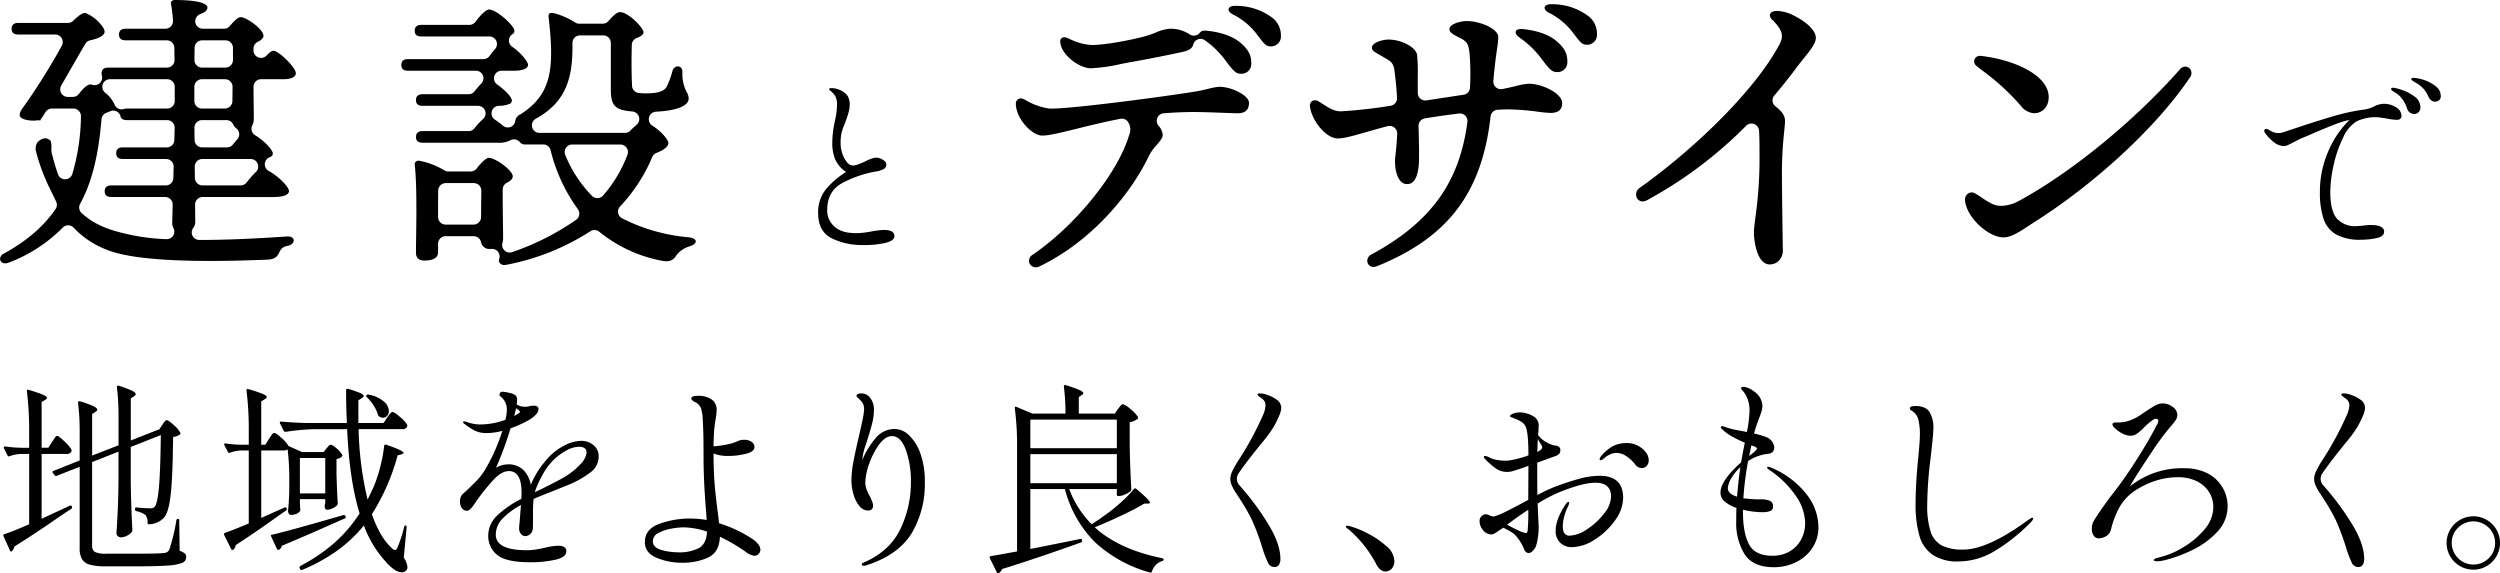 <svg xmlns="http://www.w3.org/2000/svg" width="661.913" height="151.746" viewBox="0 0 661.913 151.746">
  <g id="アートワーク_18" data-name="アートワーク 18" transform="translate(330.956 75.873)">
    <g id="グループ_2537" data-name="グループ 2537" transform="translate(-330.956 -75.873)">
      <g id="グループ_2532" data-name="グループ 2532" transform="translate(0 0)">
        <path id="パス_5817" data-name="パス 5817" d="M13.4,37.274a6.385,6.385,0,0,1,.227,1.542,6.325,6.325,0,0,0,.068,1.69c.517,2.079,1.078,3.982,1.669,5.655a1.948,1.948,0,0,0,1.866,1.3h.035A1.973,1.973,0,0,0,19.131,46.1a55.544,55.544,0,0,0,2.3-15.314,2,2,0,0,0-2-2.05H13.748a2,2,0,0,0-1.695.939l-.523.836c-.026.041-.05.083-.073.126a2.63,2.63,0,0,1-.362.527,1.989,1.989,0,0,0-.43.765,1.967,1.967,0,0,0-.932-.055,4.871,4.871,0,0,1-.877.061c-.307,0-.637-.018-.994-.049-1.439-.181-2.3-.541-2.559-1.092-.274-.588.152-1.368.5-1.9A171.14,171.14,0,0,0,16.363,12.12a2,2,0,0,0-1.745-2.978H4.894c-1.254,0-1.814-.474-1.814-1.536,0-1.537,1.365-1.537,1.814-1.537H17.982a1.964,1.964,0,0,0,1.386-.558c1.391-1.379,2.442-2.078,3.124-2.078a.808.808,0,0,1,.206.025,10.459,10.459,0,0,1,4.694,3.974,2.3,2.3,0,0,1,.287.825,1.761,1.761,0,0,0,.041.243,2.061,2.061,0,0,0-.1.257c-.091.285-.634,1.263-3.75,1.919a2,2,0,0,0-1.3.943c-1.064,1.817-2.34,4.04-3.686,6.385-.876,1.527-1.781,3.1-2.678,4.655a2,2,0,0,0,1.732,3h1.357a2,2,0,0,0,1.593-.79c1.246-1.644,2.3-2.513,3.052-2.513a1.922,1.922,0,0,1,.526.1A2,2,0,0,0,26.972,20a2.076,2.076,0,0,1-.074-.565c0-1.537,1.365-1.537,1.813-1.537h15.5a2,2,0,0,0,2-2.041l-.059-3.222a2,2,0,0,0-1.995-1.959H33.326c-1.2,0-1.758-.436-1.809-1.412a2,2,0,0,0-.05-.349,1.853,1.853,0,0,0,.12-.311c.126-.43.442-1,1.739-1H43.8a2,2,0,0,0,1.995-2.148,35.515,35.515,0,0,0-.515-4.383A.794.794,0,0,1,45.4.359,1.2,1.2,0,0,1,46.348,0c5.366,0,8.57.747,8.57,2,0,.694-.6,1.261-1.792,1.686A2.1,2.1,0,0,0,51.69,5.54a2,2,0,0,0,2,2.066h5.631a2,2,0,0,0,1.538-.722c.483-.582,1.953-2.351,2.877-2.351,1.461,0,6.016,3.193,6.016,4.917,0,.22,0,.888-1.478,1.609a2.03,2.03,0,0,0-1.159,1.815v.459a2,2,0,0,0,3.458,1.37c1.182-1.258,1.643-1.258,1.817-1.258,1.5.04,5.888,4.409,5.934,5.917,0,1.454-2.306,1.612-3.3,1.612H69.12a2,2,0,0,0-2,2.009c.01,2.2.035,4.274.054,5.855.013,1.135.024,2.016.024,2.508a3.68,3.68,0,0,1-.361,1.775,2,2,0,0,0,.707,2.686c2.9,1.763,4.681,4.083,4.681,4.758,0,.416-.064.761-.87,1.089a2,2,0,0,0-.217,3.6c2.965,1.644,5.373,4.381,5.373,5.3,0,1.333-2.286,1.613-4.2,1.613H53.647a2,2,0,0,0-2,2.025l.057,4.5a2.606,2.606,0,0,1-.493,1.585,2,2,0,0,0,1.557,3.256c6.56,0,14.137-.3,23.166-.922.081-.005.161-.008.238-.008,1.1,0,1.54.5,1.593.972.07.645-.575,1.287-1.5,1.494a3.636,3.636,0,0,0-1.4.519,2.006,2.006,0,0,0-.29.246,3.8,3.8,0,0,0-.7,1.156c-.615,1.075-1.076,1.687-3.379,1.767-3.983.155-9.261.331-14.842.331-13.486,0-22.744-1.016-27.518-3.02a23.53,23.53,0,0,1-8.63-5.778,2,2,0,0,0-1.449-.633h-.011a2,2,0,0,0-1.445.618,40.063,40.063,0,0,1-14.26,9.25,2.54,2.54,0,0,1-.933.192h0a1.317,1.317,0,0,1-1.369-.914,1.574,1.574,0,0,1,.984-1.659C7.09,63.8,11.432,60.061,14.7,55.381a2,2,0,0,0,.171-1.991c-.366-.783-1.028-2.138-1.708-3.52a51.206,51.206,0,0,1-3.622-9.734h0A3.04,3.04,0,0,1,10,37.577C11.489,36.237,12.543,36.478,13.4,37.274Zm16.57-7.989a2,2,0,0,0-.886.207,6.865,6.865,0,0,1-.856.347,2,2,0,0,0-1.352,1.728c-.813,9.743-2.612,16.859-5.663,22.4a2,2,0,0,0,.39,2.43c2.7,2.511,6.164,4.195,10.9,5.3A54.27,54.27,0,0,0,44.04,63.317c.038,0,.075,0,.113,0a2,2,0,0,0,1.74-2.984,2.537,2.537,0,0,1-.287-1.255c0-.556.035-1.905.083-3.725l.029-1.139a2,2,0,0,0-2-2.051H29.535c-1.254,0-1.813-.474-1.813-1.537,0-1.536,1.365-1.536,1.813-1.536H43.9a2,2,0,0,0,2-1.953l.07-2.992a2,2,0,0,0-2-2.046H32.584c-1.254,0-1.813-.475-1.813-1.537,0-1.537,1.365-1.537,1.813-1.537H44.157a2,2,0,0,0,2-1.943c.034-1.18.064-2.271.084-3.238a2,2,0,0,0-2-2.04H33.656c-1.492,0-1.673-.712-1.751-1.016a2,2,0,0,0-1.938-1.506ZM53.563,42.1a2,2,0,0,0-2,2.023l.036,2.991a2,2,0,0,0,2,1.977H63.722a2,2,0,0,0,1.589-.785,21.512,21.512,0,0,1,2.409-2.733A2,2,0,0,0,66.367,42.1Zm-.083-10.3a2,2,0,0,0-2,2.023l.037,3.221a2,2,0,0,0,2,1.977h6.591a2,2,0,0,0,1.576-.769c.413-.529.793-.987,1.147-1.383a2,2,0,0,0-.353-2.977,2.018,2.018,0,0,1-.694-.885,2,2,0,0,0-1.836-1.207ZM29.1,20.974A2,2,0,0,0,27.8,24.5a8.563,8.563,0,0,1,2.493,3.092,2,2,0,0,0,2.5,1.261,2.882,2.882,0,0,1,.866-.116H44.265a2,2,0,0,0,2-2V22.974a2,2,0,0,0-2-2Zm24.359,0a2,2,0,0,0-2,2v3.759a2,2,0,0,0,2,2h6.075a2,2,0,0,0,2-1.978l.04-3.76a2,2,0,0,0-2-2.021Zm.06-10.3a2,2,0,0,0-2,1.977l-.037,3.222a2,2,0,0,0,2,2.023h6.2a2,2,0,0,0,2-2V12.679a2,2,0,0,0-2-2Z"/>
        <path id="パス_5818" data-name="パス 5818" d="M133.586,70.149a1.369,1.369,0,0,1-1.487-.956,1.114,1.114,0,0,1,.06-.59,2,2,0,0,0-1.875-2.7l-.1,0c-.142.007-.288.01-.437.01a2.226,2.226,0,0,1-2.39-1.813,2,2,0,0,0-1.952-1.567h-7.421a2,2,0,0,0-2,2v2.149c0,.569,0,2.3-3.626,2.3-1.015,0-2.225-.36-2.225-2.074,0-1.083.02-2.52.044-4.172.08-5.6.2-14.057-.374-19.184a.842.842,0,0,1,.2-.66,1.073,1.073,0,0,1,.812-.347,1.156,1.156,0,0,1,.143.009,19.575,19.575,0,0,1,6.625,2.518,2.005,2.005,0,0,0,1.092.324h5.945a2,2,0,0,0,1.585-.78c2.075-2.694,3.069-2.823,3.175-2.829l.078-.005.059,0c1.815.118,6.247,3.365,6.247,4.916,0,.6-.524,1.164-1.559,1.688a2,2,0,0,0-1.1,1.768c-.022,2.757.028,6.568.064,9.351.02,1.572.036,2.808.036,3.481a4.468,4.468,0,0,1-.165,1.292,2,2,0,0,0,2.585,2.468,67.994,67.994,0,0,0,16.932-8.569,2,2,0,0,0,.431-2.818,44.685,44.685,0,0,1-7.217-15.615,2,2,0,0,0-1.936-1.5h-4.614a1.82,1.82,0,0,1-1.533-.537,2,2,0,0,0-2.644-.516,6.591,6.591,0,0,1-3.322.592h-2.08c-.063,0-.126,0-.188.009s-.124-.009-.188-.009H111.95c-1.254,0-1.813-.474-1.813-1.536,0-1.537,1.364-1.537,1.813-1.537h12.125a2,2,0,0,0,1.566-.756,16.912,16.912,0,0,1,2.208-2.4,2,2,0,0,0-1.285-3.533H111.95c-1.254,0-1.813-.474-1.813-1.537,0-1.536,1.364-1.536,1.813-1.536h12.121a2,2,0,0,0,1.572-.765,21.682,21.682,0,0,1,1.762-2.032,2,2,0,0,0-1.4-3.426H108.077c-1.254,0-1.813-.474-1.813-1.537,0-1.536,1.364-1.536,1.813-1.536h19.914a2,2,0,0,0,1.607-.809c.556-.751,1.042-1.36,1.484-1.864a2,2,0,0,0-1.5-3.32H111.62c-1.254,0-1.813-.474-1.813-1.536,0-1.537,1.365-1.537,1.813-1.537h12.659a2,2,0,0,0,1.6-.8c1.531-2.048,2.886-3.27,3.623-3.27,1.978.026,6.675,4.259,6.675,5.609a.9.9,0,0,1-.486.909,2,2,0,0,0-.082,3.346c2.586,1.786,4.185,4.08,4.2,4.734,0,1.455-2.594,1.613-3.709,1.613h-3.313a2,2,0,0,0-1.156,3.632c.417.3.814.6,1.172.9,1.962,1.617,2.691,2.767,2.72,3.3a.838.838,0,0,1-.185.627,2.217,2.217,0,0,0-.164.215,2.069,2.069,0,0,0-.32.12,7.032,7.032,0,0,1-2.77.492,2,2,0,0,0-1.021,3.686,18.522,18.522,0,0,1,1.781,1.314l.31.259a2,2,0,0,0,3.288-1.353,1.8,1.8,0,0,1,.63-1.126,1.906,1.906,0,0,0,.309-.365,1.979,1.979,0,0,0,.545-.244c8.194-5.266,8.881-12.152,7.322-25.6-.065-.663.121-.867.182-.935a.79.79,0,0,1,.65-.228,2.9,2.9,0,0,1,.651.088,19.5,19.5,0,0,1,5.543,2.439,2.006,2.006,0,0,0,1.1.327h6.2a2,2,0,0,0,1.508-.687c1.079-1.239,2.194-2.386,3.038-2.386,2.226,0,6.082,4.009,6.266,5.27,0,.192,0,.92-1.8,1.584a2,2,0,0,0-1.306,1.815c-.108,3.535-.084,8.13.055,10.461v.311a2,2,0,0,0,1.725,1.962,16.547,16.547,0,0,0,2.147.108c1.9,0,4.526-.191,5.356-1.84a24.353,24.353,0,0,0,1.485-4.075,1.581,1.581,0,0,1,1.424-1.235c.42,0,1.213.322,1.213,1.542a10.24,10.24,0,0,0,1.135,5.287,3.268,3.268,0,0,1,.513,1.7c0,1.944-3.154,3.213-8.653,3.481a2,2,0,0,0-.975,3.686c2.764,1.756,4.272,3.952,4.272,4.588,0,1.294-2.212,2.278-3.163,2.641a2,2,0,0,0-1.128,1.088,43.21,43.21,0,0,1-8.509,13.074,2,2,0,0,0,.508,3.136,47.644,47.644,0,0,0,17.566,5.03c1.177.134,1.917.52,1.965,1.033.037.388-.348.975-1.553,1.349a6.859,6.859,0,0,0-3.626,2.458,2.806,2.806,0,0,1-2.456,1.513A7.545,7.545,0,0,1,175,68.991a37.274,37.274,0,0,1-16.333-7.624,2,2,0,0,0-2.384-.119,62.609,62.609,0,0,1-22,8.819A3.178,3.178,0,0,1,133.586,70.149ZM118.021,48.478a2,2,0,0,0-2,1.97c-.022,1.474-.033,3.564-.033,6.251v.766a2,2,0,0,0,2,2h7.381a2,2,0,0,0,2-1.987c.007-1.217.021-2.512.034-3.78l.031-3.205a2,2,0,0,0-2-2.015ZM151.506,38.26a2,2,0,0,0-1.846,2.768,33.509,33.509,0,0,0,7.078,10.83,2,2,0,0,0,1.428.6h.064a2,2,0,0,0,1.451-.693,35.325,35.325,0,0,0,6.453-10.809,2,2,0,0,0-1.876-2.694Zm2.059-28.887a2,2,0,0,0-2,2.028c.129,8.981-1.45,15.465-9.705,20.037a2,2,0,0,0,.969,3.749H165.47a2,2,0,0,0,1.445-.618,17.64,17.64,0,0,1,1.6-1.5,2,2,0,0,0-1.084-3.548c-4.64-.4-5.706-1.512-5.706-5.933V11.373a2,2,0,0,0-2-2Z"/>
      </g>
      <g id="グループ_2533" data-name="グループ 2533" transform="translate(0 0)">
        <path id="パス_5819" data-name="パス 5819" d="M274.194,70.768a1.734,1.734,0,0,1-1.674-1.221,1.794,1.794,0,0,1,.8-2.037c11.4-7.718,22.661-21.67,25.639-31.76a3.594,3.594,0,0,0-.461-3.685,2,2,0,0,0-1.837-.607c-4.037.758-7.926,1.723-11.358,2.573-4.048,1-7.532,1.868-9.34,1.868-2.765,0-7-4.53-7-8.446a1.427,1.427,0,0,1,.393-1.028,1.264,1.264,0,0,1,.917-.367,1.8,1.8,0,0,1,.83.216l.422.217a17.034,17.034,0,0,0,6.133,2.232c.215.018.481.027.8.027,5.907,0,30.043-3.208,38.06-4.519,1.114-.182,2.285-.457,3.318-.7a17.127,17.127,0,0,1,2.945-.552c3.475,0,7.911,2.372,7.911,4.229s-1,2.779-2.966,2.779c-.65,0-2.286-.06-4.18-.13l-.127,0c-2.587-.1-5.521-.2-7.066-.2-2.556,0-5.4.114-8.239.331a2,2,0,0,0-1.384,3.275,4.049,4.049,0,0,1,1.114,2.5c0,.757-.732,1.609-1.581,2.6a13.482,13.482,0,0,0-2.081,2.918c-4.285,9.118-14.431,22.244-28.926,29.234A2.467,2.467,0,0,1,274.194,70.768ZM328.37,19.519c-1.218-.044-2.023-.982-4.006-3.651l-.126-.171a24.333,24.333,0,0,0-5.174-5,2,2,0,0,0-1.2-.4,1.972,1.972,0,0,0-.655.111,2,2,0,0,0-1.279,1.382c-.309,1.177-1.392,1.64-3.04,2-3.547.785-9.209,1.9-12.891,2.544-1.091.191-2.2.41-3.294.627a44.172,44.172,0,0,1-7.892,1.118c-3.2,0-8.1-3.824-8.1-7.13A1.019,1.019,0,0,1,281.8,9.868a2.122,2.122,0,0,1,.841.2l.462.2A15.189,15.189,0,0,0,289,11.919c3.948,0,11.181-1.5,14-2.27A30.137,30.137,0,0,0,306.063,8.6a10.738,10.738,0,0,1,3.7-.985A9.048,9.048,0,0,1,314.9,9.045a2,2,0,0,0,2.842-.469,1.611,1.611,0,0,1,1.32-.467c.135,0,.279.008.432.023,4.03.421,7.106,1.552,9.142,3.36,1.986,1.765,2.732,3.286,2.659,5.427a2.567,2.567,0,0,1-2.738,2.6Zm8.053-7.237c-1.107,0-1.617-.516-3.155-2.551-.221-.291-.461-.609-.728-.955A18.149,18.149,0,0,0,326.382,3.8c-.946-.51-1.182-1.089-1.088-1.461s.578-.781,1.647-.781h.1a15.934,15.934,0,0,1,9.418,2.853A5.866,5.866,0,0,1,339.143,9.5,2.607,2.607,0,0,1,336.423,12.282Z"/>
        <path id="パス_5820" data-name="パス 5820" d="M363.662,70.674a1.6,1.6,0,0,1-1.606-1.213,1.839,1.839,0,0,1,1.028-2.068C378.8,58.869,386.4,48.375,388.52,32.3a2,2,0,0,0-1.982-2.262,1.848,1.848,0,0,0-.246.016c-3.089.382-6.3.841-9.039,1.292a2,2,0,0,0-1.675,2.03c.128,4.548.227,8.783.031,10.628-.5,4.728-2.412,4.729-3.131,4.729h-.089c-1.789-.043-3.043-2.536-3.043-6.062,0-.462.066-1.077.158-1.929.134-1.235.316-2.921.426-5.313a2,2,0,0,0-2.5-2.028c-2.077.535-3.968,1.077-5.638,1.556-3.442.987-5.928,1.7-7.613,1.7-3.186,0-6.953-4.913-7.334-8.445a1.59,1.59,0,0,1,.328-1.252,1.266,1.266,0,0,1,.967-.407,1.932,1.932,0,0,1,1.012.309c.32.2.636.4.945.6,1.671,1.081,3.113,2.014,4.895,2.014A129.018,129.018,0,0,0,368.169,28a2,2,0,0,0,1.716-2.087c-.171-3.174-.477-5.691-.724-7.53-.236-1.767-1.217-2.322-2.352-2.964-.181-.1-.347-.2-.514-.3-.383-.23-.736-.428-1.053-.607-1.558-.877-1.995-1.228-1.995-1.926,0-1.31,2.828-2.112,4.368-2.112,3.44,0,7.194,1.986,7.579,4.009a49.907,49.907,0,0,1,.173,6.18c0,1.214,0,2.546.011,3.958a2,2,0,0,0,2,1.985,1.95,1.95,0,0,0,.3-.023l1.443-.22c2.785-.428,5.739-.882,8.382-1.273a2,2,0,0,0,1.7-1.9,66.485,66.485,0,0,0-.094-8.741c-.224-2.368-.459-3.282-2.219-4.231-.281-.151-.565-.293-.839-.429-1.594-.8-2.292-1.28-2.292-2.1,0-1.269,2.779-2.112,4.616-2.112,3.557,0,8.323,2.088,8.323,4.223a25.167,25.167,0,0,1-.34,3.195c-.252,1.78-.628,4.438-.97,8.446a2,2,0,0,0,1.994,2.17,2.049,2.049,0,0,0,.381-.037c1.422-.276,2.577-.552,3.6-.794a16.559,16.559,0,0,1,3.462-.618c3.3,0,8.774,2.478,8.774,5.117,0,.647,0,2.617-3.049,2.617a32.252,32.252,0,0,1-3.374-.318,63.274,63.274,0,0,0-7.834-.611c-.791,0-1.739.031-2.817.093a2,2,0,0,0-1.873,1.773c-2.273,20.2-11.26,32.052-30.048,39.633A2.534,2.534,0,0,1,363.662,70.674ZM412.046,19.08c-1.217-.044-2.021-.98-4-3.643l-.134-.181a25.226,25.226,0,0,0-5.68-5.372c-1.059-.78-.961-1.392-.9-1.561.194-.589,1.052-.653,1.412-.653.136,0,.28.008.434.023,4.029.42,7.1,1.551,9.14,3.36,1.987,1.764,2.732,3.286,2.659,5.427a2.566,2.566,0,0,1-2.738,2.6Zm8.054-7.237c-1.107,0-1.618-.516-3.154-2.547,0,0-.515-.681-.732-.962a18.124,18.124,0,0,0-6.156-4.973c-.946-.51-1.182-1.089-1.087-1.461s.577-.781,1.646-.781h.1a15.938,15.938,0,0,1,9.42,2.853,5.866,5.866,0,0,1,2.686,5.083A2.607,2.607,0,0,1,420.1,11.843Z"/>
        <path id="パス_5821" data-name="パス 5821" d="M468.574,70.013c-3.431,0-4.2-6.316-4.2-8.528,0-.792.176-2.182.4-3.943a111.81,111.81,0,0,0,1.086-14.3V41.79c0-3.167,0-5.456-.13-7.233a2,2,0,0,0-1.294-1.723,2.025,2.025,0,0,0-.7-.126,2,2,0,0,0-1.408.58A112.2,112.2,0,0,1,436.094,53a2.565,2.565,0,0,1-1.185.324,1.687,1.687,0,0,1-1.641-1.224,2.124,2.124,0,0,1,.837-2.342c13.02-9.195,30.157-25.021,37.079-38.083,1.18-2.228.674-3.865-2-6.488-.241-.235-.77-.849-.51-1.485.206-.5.853-.807,1.731-.807.083,0,.169,0,.258.008a10.256,10.256,0,0,1,3.947,1.048c3.859,1.883,6.162,4.166,6.162,6.107,0,1.412-1.395,3.149-3.162,5.35-.715.889-1.433,1.784-2.174,2.786-1.761,2.375-3.663,4.757-5.653,7.078a2,2,0,0,0,.308,2.893c1.744,1.328,2.522,2.514,2.522,3.847,0,.587-.1,1.581-.221,2.838a102.557,102.557,0,0,0-.6,10.355c0,4.629.189,18.792.247,20.921A3.916,3.916,0,0,1,471,69.006,3.359,3.359,0,0,1,468.574,70.013Z"/>
        <path id="パス_5822" data-name="パス 5822" d="M530.408,62.851c-3.654,0-9.435-4.808-10.122-9.541a2.159,2.159,0,0,1,.443-1.755,1.73,1.73,0,0,1,1.309-.606,1.68,1.68,0,0,1,.807.208c.685.376,1.358.829,2.008,1.267a20.234,20.234,0,0,0,2.563,1.549,5.788,5.788,0,0,0,2.49.528,10.155,10.155,0,0,0,4.723-1.362c13.837-7.512,30.558-21.188,42.6-34.841a1.8,1.8,0,0,1,1.336-.656,1.665,1.665,0,0,1,1.464.893,1.815,1.815,0,0,1-.172,1.906c-8.634,12.92-24.878,28.018-41.381,38.463-.493.312-.98.635-1.463.954C534.759,61.352,532.494,62.851,530.408,62.851Zm8.1-32.873a4.817,4.817,0,0,1-3.415-1.909,60.552,60.552,0,0,0-10.28-9.427l-1.4-1.1a1.608,1.608,0,0,1-.654-1.777,1.54,1.54,0,0,1,1.539-.976,2.182,2.182,0,0,1,.275.017c8.871,1.057,17.848,5.143,17.848,10.908C542.425,28.224,540.816,29.978,538.513,29.978Z"/>
      </g>
      <g id="グループ_2534" data-name="グループ 2534" transform="translate(0 0)">
        <path id="パス_5823" data-name="パス 5823" d="M13.781,116.987a7.837,7.837,0,0,0,.487-.7,5.254,5.254,0,0,1,.46-.651.545.545,0,0,1,.406-.216q.434,0,1.922,1.435a9.85,9.85,0,0,1,1.868,2.192.947.947,0,0,1-.053.542,1.235,1.235,0,0,1-1.192.6H11.02v17.163l7.472-3.465a.221.221,0,0,1,.162-.053.384.384,0,0,1,.379.27.437.437,0,0,1-.162.6L15.73,136.8q-5.956,4.169-11.911,7.9a2.3,2.3,0,0,1-.6,1.138c-.108.145-.217.208-.325.19s-.2-.118-.27-.3L.95,142a.3.3,0,0,1-.055-.215.349.349,0,0,1,.325-.38q2.436-.812,6.5-2.6V120.181H5.605a11.108,11.108,0,0,0-3.086.6.364.364,0,0,1-.541-.217l-.921-1.841L1,118.5c0-.252.143-.343.432-.27a37.717,37.717,0,0,0,4.115.324H7.717v-4.386a84.133,84.133,0,0,0-.595-10.557V103.5c0-.288.162-.379.487-.27a38.976,38.976,0,0,1,3.763,1.272q1.056.462,1.055.839c0,.182-.162.361-.487.542l-.92.541v12.128h1.786Zm29.182-4.494q.109-.162.352-.514a4.013,4.013,0,0,1,.434-.541.569.569,0,0,1,.406-.19q.432,0,1.813,1.245a7.456,7.456,0,0,1,1.76,2.058c.109.145.072.307-.108.486a3.569,3.569,0,0,1-1.787.651q-.11,10.719-.65,15.376t-1.786,6.01a5.491,5.491,0,0,1-3.9,1.732.383.383,0,0,1-.434-.433,2.855,2.855,0,0,0-.6-2.057,6.33,6.33,0,0,0-2.328-.975.394.394,0,0,1-.379-.433v-.163q0-.487.434-.378,2.382.216,3.465.216a2.566,2.566,0,0,0,.839-.108,1.157,1.157,0,0,0,.514-.379q.7-.865,1.083-5.2t.488-13.7l-7.959,3.139v9.584q.108,6.714.433,12.452a.974.974,0,0,1-.163.488,3.87,3.87,0,0,1-1.272.974,3.581,3.581,0,0,1-1.652.433,1.126,1.126,0,0,1-.784-.324,1,1,0,0,1-.352-.758q.214-3.14.352-6.227t.19-7.8v-7.579l-6.985,2.761v22.036a1.918,1.918,0,0,0,.731,1.76,6.76,6.76,0,0,0,3.113.46h7.742q5.685,0,7.363-.163a2.023,2.023,0,0,0,.894-.243,2.112,2.112,0,0,0,.568-.569,50.587,50.587,0,0,0,1.9-7.85.394.394,0,0,1,.433-.379q.325,0,.326.432l.108,8.014a4.055,4.055,0,0,1,1.38.731,1.282,1.282,0,0,1,.352.947,1.6,1.6,0,0,1-1.055,1.516,12.656,12.656,0,0,1-3.845.7q-2.788.216-8.527.216h-7.9a15.53,15.53,0,0,1-4.141-.432,3.471,3.471,0,0,1-2.113-1.462,5.812,5.812,0,0,1-.622-2.979V123.592l-6.064,2.383a.22.22,0,0,1-.162.054.628.628,0,0,1-.434-.217l-.432-.6q-.271-.378.162-.541l6.93-2.761v-7.8a60.338,60.338,0,0,0-.433-7.472q0-.542.542-.379a27.558,27.558,0,0,1,3.573,1.3c.649.324.975.632.975.92,0,.18-.145.361-.434.541l-.92.6v10.992l6.985-2.707v-7.851a62.7,62.7,0,0,0-.434-7.525q0-.543.541-.38a29,29,0,0,1,3.466,1.3q.973.489.974.867,0,.326-.433.6l-.866.6v11.1l7.038-2.761.487-.163Z"/>
        <path id="パス_5824" data-name="パス 5824" d="M75.34,134.367a.224.224,0,0,1,.164-.054.384.384,0,0,1,.378.27.435.435,0,0,1-.163.6q-.974.649-3.627,2.544-4.928,3.521-9.691,6.6a1.89,1.89,0,0,1-.6,1.192.489.489,0,0,1-.351.081.285.285,0,0,1-.244-.243l-1.841-3.682-.054-.217a.383.383,0,0,1,.271-.379q2.436-.865,6.28-2.491V119.261h-2a10.373,10.373,0,0,0-2.979.6.364.364,0,0,1-.541-.217l-.92-1.732-.054-.217c0-.252.143-.343.433-.271a34.322,34.322,0,0,0,3.9.325h2.166v-3.79a83.907,83.907,0,0,0-.6-10.557v-.109c0-.289.163-.379.487-.271a38.3,38.3,0,0,1,3.818,1.272q1.056.462,1.055.84c0,.181-.162.362-.487.541l-.974.6v11.478h1.083l.974-1.57c.109-.144.261-.37.46-.677a4.223,4.223,0,0,1,.515-.676.618.618,0,0,1,.432-.217q.433,0,1.9,1.326a7.978,7.978,0,0,1,1.841,2.139L80,119.694h5.685l.758-.975a7.258,7.258,0,0,0,.487-.568.88.88,0,0,1,.65-.406q.432,0,1.57,1a5.894,5.894,0,0,1,1.462,1.706c.071.145.018.307-.163.488a2.485,2.485,0,0,1-1.354.6v4.115q.163,5.089.326,7.634a.74.74,0,0,1-.217.542,4.08,4.08,0,0,1-1.218.785,3.464,3.464,0,0,1-1.381.351q-.542,0-.649-.812l.053-.541a3.2,3.2,0,0,0,.109-.488v-.974H79.4v1.083c.036.4.055.713.055.947a2.419,2.419,0,0,0,.053.568v.271a.62.62,0,0,1-.053.271,2.054,2.054,0,0,1-.921.731,3.6,3.6,0,0,1-1.516.3.636.636,0,0,1-.541-.325,1.328,1.328,0,0,1-.217-.758q.216-1.895.325-4.981V127.22a63.566,63.566,0,0,0-.433-8.229,1.743,1.743,0,0,1-1.028.27H69.169v17.867Zm15.7,2a.379.379,0,0,1,.433.326v.053c.144.253.071.434-.217.542l-1.136.488q-10.343,4.6-15.485,6.714a1.725,1.725,0,0,1-.7,1.028.314.314,0,0,1-.217.054c-.216,0-.343-.072-.379-.216l-.757-1.625-.758-1.624q-.164-.432,0-.488,4.167-.92,19.111-5.252Zm16.162,2.816a.223.223,0,0,1,.243-.054c.143.072.217.236.217.487l-.758,8.013a5.281,5.281,0,0,1,.974,2.545,1.169,1.169,0,0,1-.325.866,1.617,1.617,0,0,1-1.191.488,3.777,3.777,0,0,1-2.084-.812,11.58,11.58,0,0,1-2.247-2.112,28.778,28.778,0,0,1-5.685-9.475,37.024,37.024,0,0,1-7.147,6.714A46.39,46.39,0,0,1,80,150.88a.364.364,0,0,1-.541-.217l-.109-.216a.315.315,0,0,1-.053-.216.464.464,0,0,1,.215-.379,45.8,45.8,0,0,0,8.961-6.065,37.9,37.9,0,0,0,6.741-7.85q-2.708-8.772-3.3-22.307h-8.5a58.017,58.017,0,0,0-7.742.7H75.5a.453.453,0,0,1-.379-.27l-.975-1.949a.312.312,0,0,1-.055-.217q0-.271.379-.271,2.979.271,6.606.379H91.854q-.216-3.736-.217-8.717a.3.3,0,0,1,.162-.3.539.539,0,0,1,.38-.028,29.766,29.766,0,0,1,3.221,1.111q.894.405.894.784c0,.181-.163.361-.488.542l-.92.6v6.01h6.659l.975-1.462c.109-.143.262-.352.46-.623a5.514,5.514,0,0,1,.515-.622.622.622,0,0,1,.432-.217q.489,0,2,1.327a8.365,8.365,0,0,1,1.895,2.084.948.948,0,0,1-.054.542,1.235,1.235,0,0,1-1.191.595H94.94a88.9,88.9,0,0,0,2.382,18.625q.866-1.677,1.679-3.519a37.612,37.612,0,0,0,1.732-5.361,36.7,36.7,0,0,0,.975-5.305c.072-.325.252-.433.542-.325q4.6,1.57,4.6,2.165c0,.145-.181.271-.541.379l-1.029.271a56.478,56.478,0,0,1-6.821,15.594q2.165,6.171,5.305,8.987a1.329,1.329,0,0,0,.813.487q.378,0,.649-.649a34.873,34.873,0,0,0,1.787-5.469A.578.578,0,0,1,107.2,139.185ZM86.115,121.264H79.4v9.367h6.714Zm13.969-11.424a9.722,9.722,0,0,0-1.137-2.436,11.22,11.22,0,0,0-1.787-2.22q-.38-.27-.109-.541a.551.551,0,0,1,.6-.163,8.666,8.666,0,0,1,4.034,1.868,3.476,3.476,0,0,1,1.272,2.464,1.908,1.908,0,0,1-.433,1.272,1.414,1.414,0,0,1-1.137.514,1.746,1.746,0,0,1-.974-.324A.7.7,0,0,1,100.084,109.84Z"/>
        <path id="パス_5825" data-name="パス 5825" d="M157.122,117.853a3.729,3.729,0,0,1,1.381,3.032,5.158,5.158,0,0,1-2.112,4.142,25.01,25.01,0,0,1-5.739,3.276l-4.006,1.624q-4.008,1.57-5.36,2.166a27.874,27.874,0,0,0-.162,3.573q0,3.845-.055,4.331a1.993,1.993,0,0,1-.677,1.381,1.942,1.942,0,0,1-1.326.569,1.441,1.441,0,0,1-1.138-.6,2.082,2.082,0,0,1-.486-1.354q0-.594.162-2.111l.324-4.169a19.514,19.514,0,0,0-4.9,3.627,6.069,6.069,0,0,0-1.76,4.224q0,4.115,8.23,4.114a15.409,15.409,0,0,0,2.545-.216q1.3-.216,2.436-.487a16.444,16.444,0,0,1,3.357-.487q2.112,0,2.111,1.461,0,1.623-3.031,2.274a30.191,30.191,0,0,1-6.335.65q-6.77,0-9.042-2.031a6.394,6.394,0,0,1-2.274-4.954,7.321,7.321,0,0,1,2.3-5.333,26.27,26.27,0,0,1,6.47-4.466q.054-.6.054-1.679,0-5.685-3.357-5.685-1.948,0-4.087,2.328a56.74,56.74,0,0,0-4.143,5.09q-.162.216-.757,1.11a9.624,9.624,0,0,1-1.137,1.435,1.478,1.478,0,0,1-.921.541,1.606,1.606,0,0,1-1.407-.7,2.873,2.873,0,0,1-.487-1.678,2.8,2.8,0,0,1,.6-1.949l.975-.867q1.731-1.625,2.977-2.923a15.6,15.6,0,0,0,2.22-2.978,48.562,48.562,0,0,0,4.44-10.07,15.307,15.307,0,0,1-4.169.595,6.984,6.984,0,0,1-3.032-.595,17.1,17.1,0,0,1-2.978-1.949.435.435,0,0,1-.216-.326c0-.143.089-.216.271-.216a3.135,3.135,0,0,1,.757.163,10.423,10.423,0,0,0,3.682.649,20.653,20.653,0,0,0,2.707-.244,18.471,18.471,0,0,0,3.79-1,11.179,11.179,0,0,0,.379-2.653,4.312,4.312,0,0,0-1.679-3.52.584.584,0,0,1-.27-.432.774.774,0,0,1,.866-.813,9.7,9.7,0,0,1,1.841.325,3.137,3.137,0,0,1,1.678.758A1.928,1.928,0,0,1,136.9,106a8.8,8.8,0,0,1-.108,1.083,4.035,4.035,0,0,0,2.328.6,3.032,3.032,0,0,0,1.136-.162,5.532,5.532,0,0,1,1.083-.108q1.246,0,1.246.921a2.421,2.421,0,0,1-.839,1.57,8.1,8.1,0,0,1-2.084,1.515,32.41,32.41,0,0,1-4.494,2,90.836,90.836,0,0,1-3.844,10.45,6.071,6.071,0,0,1,3.086-.92,5.658,5.658,0,0,1,4.141,1.462,7.347,7.347,0,0,1,1.977,3.952,24.7,24.7,0,0,1,2.111-3.98,26.924,26.924,0,0,1,2.761-3.437,14.88,14.88,0,0,1,4.007-2.979,9.829,9.829,0,0,1,4.548-1.245A4.839,4.839,0,0,1,157.122,117.853Zm-20.98-7.742a3.668,3.668,0,0,0,.65-.352,4.147,4.147,0,0,1,.487-.3c.252-.143.379-.288.379-.433s-.145-.325-.433-.541l-.6-.379Q136.629,108.27,136.142,110.111Zm17.515,12.8a5.284,5.284,0,0,0,1.651-3.058q0-1.571-2.057-1.571a7.238,7.238,0,0,0-3.357,1.029,15.274,15.274,0,0,0-3.519,2.653,17.369,17.369,0,0,0-2.816,3.925,24.629,24.629,0,0,0-1.948,4.359v.054l.7-.325,1.138-.541q4.385-2.166,5.9-3.086A17.792,17.792,0,0,0,153.657,122.915Z"/>
        <path id="パス_5826" data-name="パス 5826" d="M200.76,144.113a2.46,2.46,0,0,1,.569,1.461,1.584,1.584,0,0,1-.46,1.056,1.437,1.437,0,0,1-1.11.514,4.671,4.671,0,0,1-2.382-1.083,45.783,45.783,0,0,0-6.768-3.952q-.162,4.008-2.978,5.441a15.836,15.836,0,0,1-7.2,1.435,16.909,16.909,0,0,1-6.578-1.3q-3.114-1.3-3.113-4.169,0-3.411,3.817-4.819a23.85,23.85,0,0,1,8.311-1.408,27.313,27.313,0,0,1,4.222.379q-.108-2.111-.215-3.086-.6-7.635-.6-13.481,0-2.814-.027-4.927t-.19-5.2a10.484,10.484,0,0,0-.487-2.95,2.992,2.992,0,0,0-1.624-1.6q-.921-.486-.921-.92,0-.7,1.732-.7a6.038,6.038,0,0,1,3.682.975,3.248,3.248,0,0,1,1.3,2.761,13.881,13.881,0,0,1-.271,2.436,33.859,33.859,0,0,0-.433,3.682q-.109,2.382-.109,3.519a26.4,26.4,0,0,0,3.492-.487,11.891,11.891,0,0,0,2.843-.866,3.959,3.959,0,0,1,1.787-.379,3.278,3.278,0,0,1,1.949.541,1.613,1.613,0,0,1,.758,1.353q0,1.247-2.3,1.815a19.244,19.244,0,0,1-4.629.568,10.52,10.52,0,0,1-3.9-.649v.053q0,4.766.3,8.23t.84,7.418l.324,2.76a34.7,34.7,0,0,1,8.825,4.169A6.178,6.178,0,0,1,200.76,144.113Zm-15.62.947q1.9-1.164,2.058-4.3a20.222,20.222,0,0,0-6.227-1.137,18.7,18.7,0,0,0-3.275.352,11.033,11.033,0,0,0-3.384,1.164,2.4,2.4,0,0,0-1.462,2.111q0,1.735,2.275,2.356a15.886,15.886,0,0,0,4.169.623A11.457,11.457,0,0,0,185.14,145.06Z"/>
        <path id="パス_5827" data-name="パス 5827" d="M240.745,115.309a12.334,12.334,0,0,1,2.977,4.872,21.27,21.27,0,0,1,1.137,7.256,25.527,25.527,0,0,1-3.546,13.86q-3.546,5.631-11.668,8.283a2.987,2.987,0,0,1-.975.217c-.324,0-.487-.127-.487-.379a.457.457,0,0,1,.272-.379q7.036-2.978,9.881-8.879a28.236,28.236,0,0,0,2.841-12.4,24.76,24.76,0,0,0-1.353-8.689q-1.354-3.6-3.627-3.6-1.788,0-3.411,2.192a19.2,19.2,0,0,0-2.654,5.144,15.556,15.556,0,0,0-1.028,4.9,5.205,5.205,0,0,0,.3,1.76,13.276,13.276,0,0,0,.893,1.922q.324.649.6,1.354a3.449,3.449,0,0,1,.271,1.191,1.207,1.207,0,0,1-.353.892,1.275,1.275,0,0,1-.947.353,3.01,3.01,0,0,1-2.382-1.272,8.513,8.513,0,0,1-1.543-3.141,13.321,13.321,0,0,1-.515-3.546,27.577,27.577,0,0,1,.569-5.2q.568-2.922,1.543-7.092.487-2.058.866-3.953a15.976,15.976,0,0,0,.379-2.707,2.975,2.975,0,0,0-.812-2.111,6.947,6.947,0,0,0-.731-.731c-.307-.271-.46-.5-.46-.677s.126-.325.379-.433a2.318,2.318,0,0,1,.921-.162,2.907,2.907,0,0,1,2.328,1.217,4.836,4.836,0,0,1,.974,3.114,14.629,14.629,0,0,1-.46,3.6q-.461,1.815-1.381,4.684L229,118.395a14.991,14.991,0,0,0-.7,3.411A22.2,22.2,0,0,1,232,115.8a6.462,6.462,0,0,1,4.954-2.22A5.535,5.535,0,0,1,240.745,115.309Z"/>
        <path id="パス_5828" data-name="パス 5828" d="M296.024,108.27q.162-.216.568-.731t.731-.514a5.393,5.393,0,0,1,2,1.3,7.855,7.855,0,0,1,1.949,2.057.413.413,0,0,1-.108.541,4.535,4.535,0,0,1-2.058.866v6.119q.108,6.333.433,11.585a.74.74,0,0,1-.216.542,5.527,5.527,0,0,1-1.462.894,4.2,4.2,0,0,1-1.679.4h-.054a.381.381,0,0,1-.433-.432v-1.409H283.084a26.077,26.077,0,0,0,5.956,9.313l2.219-1.462q.541-.432,1.192-.866a45.275,45.275,0,0,0,4.276-3.411,31.318,31.318,0,0,0,3.466-3.574c.144-.215.36-.234.649-.053q2.057,1.732,2.843,2.545t.785,1.082q0,.271-.542.271h-.974q-2.328,1.408-5.929,3.113t-7.174,3.167q6.388,5.849,17.867,8.176c.252.072.379.2.379.379s-.127.306-.379.379a3.893,3.893,0,0,0-1.624.947,4.409,4.409,0,0,0-1.083,1.76.4.4,0,0,1-.541.325,35.29,35.29,0,0,1-14.483-7.959,30.781,30.781,0,0,1-8.04-14.132H272.8v15.865l5.416-1.083,7.795-1.571h.163c.18,0,.289.109.325.326v.215a.457.457,0,0,1-.271.38q-12.291,4.385-20.9,7.038a2.406,2.406,0,0,1-.812,1.03.32.32,0,0,1-.217.053c-.216,0-.343-.073-.378-.216l-1.841-3.736a.314.314,0,0,1-.054-.217c0-.179.107-.289.324-.325q1.9-.325,6.931-1.245v-27.45a75.722,75.722,0,0,0-.6-10.5v-.108c0-.252.144-.326.433-.217l4.223,1.786h8.771a55.26,55.26,0,0,0-.433-7.147c0-.36.18-.487.541-.378a34.894,34.894,0,0,1,3.6,1.272q1,.46,1,.839c0,.144-.127.308-.379.487l-.812.542v4.385h9.529Zm-.325,10.4v-7.58H272.8v7.58Zm0,1.571H272.8v7.688h22.9Z"/>
        <path id="パス_5829" data-name="パス 5829" d="M335.71,148.958A26.943,26.943,0,0,1,334.3,145.3a64.048,64.048,0,0,0-2.815-7.606,50.457,50.457,0,0,0-2.978-5.225q-.271-.434-1.191-1.841a13.129,13.129,0,0,1-1.245-2.247,4.3,4.3,0,0,1-.325-1.543,5.056,5.056,0,0,1,.514-2.057,26.331,26.331,0,0,1,1.76-3.086,83.166,83.166,0,0,0,6.5-12.075,6.739,6.739,0,0,0,.541-2.273,1.98,1.98,0,0,0-.541-1.462,7.189,7.189,0,0,0-.948-.758q-.623-.433-.622-.65c0-.216.234-.324.7-.324a6.607,6.607,0,0,1,2.057.46,8.9,8.9,0,0,1,2.328,1.217A2.594,2.594,0,0,1,339.229,108a5.415,5.415,0,0,1-.433,1.787,26.369,26.369,0,0,1-1.651,3.357,30.381,30.381,0,0,1-2.734,3.735q-3.954,4.821-6.335,8.231a2.871,2.871,0,0,0-.6,1.732,2.646,2.646,0,0,0,.758,1.733,70.41,70.41,0,0,1,7.228,9.664q3.546,5.6,3.546,9.773a2.786,2.786,0,0,1-.379,1.516,1.31,1.31,0,0,1-1.19.6A1.873,1.873,0,0,1,335.71,148.958Z"/>
        <path id="パス_5830" data-name="パス 5830" d="M357.258,140.323c-.145-.109-.335-.253-.569-.434s-.352-.325-.352-.433c0-.18.126-.271.379-.271a4.937,4.937,0,0,1,.975.217,23.351,23.351,0,0,1,4.439,1.841,22.753,22.753,0,0,1,4.9,3.33,5.363,5.363,0,0,1,2.139,3.871,2.886,2.886,0,0,1-.732,2.166,2.325,2.325,0,0,1-1.651.7q-1.354,0-2.382-1.9A30.981,30.981,0,0,0,357.258,140.323Z"/>
        <path id="パス_5831" data-name="パス 5831" d="M429.754,131.822a10.375,10.375,0,0,1-2.167,5.983,18.618,18.618,0,0,1-5.36,5.062,11.43,11.43,0,0,1-6.01,2,4.316,4.316,0,0,1-3.112-1.164,4.243,4.243,0,0,1-1.219-3.221q0-2.978,2.654-6.985.432-.594.7-.6c.144,0,.217.09.217.27a4.485,4.485,0,0,1-.541,1.408,13.186,13.186,0,0,0-.786,2.274,9.935,9.935,0,0,0-.351,2.491q0,2.49,1.786,2.49a8.84,8.84,0,0,0,4.629-1.705,17.892,17.892,0,0,0,4.494-4.142,7.564,7.564,0,0,0,1.868-4.44q0-3.735-4.169-3.735-3.3,0-9.475,2.49a40.177,40.177,0,0,0-5.793,3.032q0,.543.216,4.981l.054,1.408a17.77,17.77,0,0,1-.27,2.95,9.015,9.015,0,0,1-.541,2.139,3.421,3.421,0,0,1-.84,1.11,1.6,1.6,0,0,1-.947.514,1.245,1.245,0,0,1-.7-.216,1.915,1.915,0,0,1-.6-.921,12.866,12.866,0,0,0-2.166-3.465,5.628,5.628,0,0,0-1.3-1.028q-.811-.487-2-1.083l-1.407.92a6.491,6.491,0,0,1-.949.623,1.752,1.752,0,0,1-.785.243,2.817,2.817,0,0,1-2.192-1.109,3.574,3.574,0,0,1-.947-2.356,1.735,1.735,0,0,1,.568-1.434,1.689,1.689,0,0,1,1-.46,3.852,3.852,0,0,1,1.056.3,3.977,3.977,0,0,0,1,.3,1.215,1.215,0,0,0,.38-.053,20.633,20.633,0,0,0,3.085-1.3q1.84-.92,3-1.543t1.6-.839l1.191-.649.054-9.042a45.61,45.61,0,0,1-4.548,1.515,6.711,6.711,0,0,1-1.083.109,4.978,4.978,0,0,1-2.923-.867,16.043,16.043,0,0,1-1.678-1.326,13.638,13.638,0,0,1-1.137-1.11,1.178,1.178,0,0,1-.434-.7c0-.145.09-.217.271-.217a2.487,2.487,0,0,1,.921.27q.594.272.7.326a7.159,7.159,0,0,0,1.624.46,11.56,11.56,0,0,0,2.111.189,6.825,6.825,0,0,0,1.029-.054,25.248,25.248,0,0,0,5.143-1.354q0-5.683-.649-7.363a2.933,2.933,0,0,0-1.137-1.461,8.171,8.171,0,0,0-1.462-.759c-.47-.18-.776-.306-.921-.379-.108-.035-.253-.09-.432-.162s-.271-.162-.271-.271q0-.216.3-.406a2.611,2.611,0,0,1,.677-.3,4.955,4.955,0,0,1,1.569-.27,6.956,6.956,0,0,1,2.3.406,5.868,5.868,0,0,1,1.867,1,2.91,2.91,0,0,1,.866,2.383l-.054,1.137-.108,1.028a6.678,6.678,0,0,0,1.3,1.353,8.63,8.63,0,0,0,2.652,1.354,5.258,5.258,0,0,0,.732.136,1.752,1.752,0,0,1,.893.351.937.937,0,0,1,.324.759,1.591,1.591,0,0,1-.27,1.028,2.388,2.388,0,0,1-.975.6l-4.873,1.786v4.332q0,2.815.055,4.223a43.094,43.094,0,0,1,4.71-2.22q3.355-1.245,6.28-2.058a20.506,20.506,0,0,1,5.469-.811Q429.752,125.975,429.754,131.822Zm-25.123,3.14q-2.652,1.734-5.577,3.952a27.959,27.959,0,0,0,2.735,1.409,8.6,8.6,0,0,0,2.138.811c.326,0,.505-.234.542-.7A50.45,50.45,0,0,0,404.631,134.962Zm2.437-16.459-.055,1.137a4.559,4.559,0,0,0,.921-.541,1.04,1.04,0,0,0,.379-.65,1.574,1.574,0,0,0-.325-.812,12.955,12.955,0,0,1-.812-1.408Q407.066,117.745,407.068,118.5Zm26.61-.487a6.084,6.084,0,0,1,2.085,1.732,3.461,3.461,0,0,1,.758,2.058,2.122,2.122,0,0,1-.542,1.569,1.767,1.767,0,0,1-1.3.542,2.1,2.1,0,0,1-1.678-.866,9.894,9.894,0,0,0-2.491-2.328,4.789,4.789,0,0,0-2.545-.813,4.139,4.139,0,0,0-1.84.488,6.181,6.181,0,0,0-1.381.893,2.476,2.476,0,0,1-.839.569c-.253,0-.379-.109-.379-.325a1.174,1.174,0,0,1,.27-.6,10.856,10.856,0,0,1,3.412-2.9,8.122,8.122,0,0,1,3.464-.73A6.313,6.313,0,0,1,433.678,118.016Z"/>
        <path id="パス_5832" data-name="パス 5832" d="M478.183,130.712a14.254,14.254,0,0,1,3.276,8.8,9.8,9.8,0,0,1-1.652,5.631,10.819,10.819,0,0,1-4.358,3.736,13.223,13.223,0,0,1-5.793,1.3q-5.471,0-7.716-3.384a15.738,15.738,0,0,1-2.246-8.852q0-2.328.054-3.465a9.232,9.232,0,0,1-3.059-1.651,3.072,3.072,0,0,1-1.164-2.41q0-3.138,5.468-8.012.487-2.87.974-5.2a28.57,28.57,0,0,1-3.437-1.678,11.575,11.575,0,0,1-2.356-1.678l-.325-.325a.6.6,0,0,1-.217-.379.288.288,0,0,1,.326-.325,4.569,4.569,0,0,1,.757.217,20.288,20.288,0,0,0,3.33.866q2.031.379,2.464.487a31.931,31.931,0,0,0,.7-5.685,8.428,8.428,0,0,0-.6-3.3,6.767,6.767,0,0,0-1.3-2.058.884.884,0,0,1-.325-.541c0-.252.2-.379.6-.379a3.815,3.815,0,0,1,1.462.379,6.506,6.506,0,0,1,1.624,1.028,4.689,4.689,0,0,1,1.95,3.628,5.163,5.163,0,0,1-.217,1.408q-.218.758-.7,2a40.722,40.722,0,0,0-1.3,3.9,24.712,24.712,0,0,1,3.3.975,3.266,3.266,0,0,1,1.543,1.245,2.949,2.949,0,0,1,.514,1.57,1.466,1.466,0,0,1-.433,1.083,1.576,1.576,0,0,1-.975.487,11.873,11.873,0,0,0-5.522,1.949,83.626,83.626,0,0,0-1.246,9.854l.541.055a30.912,30.912,0,0,0,4.062.216,6.1,6.1,0,0,1,2.382.378,1.491,1.491,0,0,1,.866,1.517,1.171,1.171,0,0,1-.839,1.245,6.247,6.247,0,0,1-1.922.271,23.24,23.24,0,0,1-5.2-.65v.541q0,5.578,1.6,8.61t6.253,3.031a8.942,8.942,0,0,0,4.331-1.056,7.911,7.911,0,0,0,3.113-3.058,9.1,9.1,0,0,0,1.164-4.657,12.959,12.959,0,0,0-2.652-7.337,25.359,25.359,0,0,0-6.768-6.578q-.65-.432-.65-.7c0-.108.09-.163.27-.163a2.157,2.157,0,0,1,.921.271A23.029,23.029,0,0,1,478.183,130.712Zm-18.273.785q.27-3.463.866-7.8a12.571,12.571,0,0,0-2.409,2.977,5.614,5.614,0,0,0-.893,2.6Q457.474,130.739,459.91,131.5Zm3.79-13.589-.324,1.624-.272,1.191a17.83,17.83,0,0,0,1.408-1.11q.65-.568.65-.839c0-.144-.109-.28-.325-.406a2.6,2.6,0,0,0-.623-.271,2.5,2.5,0,0,1-.406-.136Z"/>
        <path id="パス_5833" data-name="パス 5833" d="M511.7,146.9a9.2,9.2,0,0,1-3.519-5.09,29.949,29.949,0,0,1-1-8.473q0-5.142.7-12.074.434-4.546.433-6.01a16.76,16.76,0,0,0-.406-4.195,3.912,3.912,0,0,0-1.814-2.356.741.741,0,0,1-.432-.6q0-.6,1.515-.6,2.652,0,3.682,1.57a7.732,7.732,0,0,1,1.028,4.278q0,1.787-.757,8.121a104.624,104.624,0,0,0-.867,12.181,22.22,22.22,0,0,0,.894,7.093,6.35,6.35,0,0,0,2.924,3.655,12.054,12.054,0,0,0,5.712,1.11q6.5,0,17.216-7.851a5.859,5.859,0,0,0,.515-.325,1.3,1.3,0,0,1,.622-.27c.109,0,.163.073.163.216,0,.253-.235.615-.7,1.083a48.369,48.369,0,0,1-9.393,7.472,18.638,18.638,0,0,1-9.611,2.815A11.88,11.88,0,0,1,511.7,146.9Z"/>
        <path id="パス_5834" data-name="パス 5834" d="M584.382,125.271a9.783,9.783,0,0,1,2.653,15.565,21.806,21.806,0,0,1-6.524,4.765,37.985,37.985,0,0,1-7.228,2.681,9.834,9.834,0,0,1-2.165.324q-.867,0-.867-.324,0-.379,1.625-.759a21.2,21.2,0,0,0,5.9-2.463,21.877,21.877,0,0,0,5.793-4.765,9.145,9.145,0,0,0,2.436-6.037,7.315,7.315,0,0,0-1.164-4.033,7.908,7.908,0,0,0-3.275-2.843,10.881,10.881,0,0,0-4.819-1.028,19.131,19.131,0,0,0-5.63.811,21.568,21.568,0,0,0-4.82,2.113,13.381,13.381,0,0,0-5.007,4.791,23.678,23.678,0,0,0-2.247,5.6,4.963,4.963,0,0,1-.326,1.083,2.53,2.53,0,0,1-1.271,1.3,3.9,3.9,0,0,1-1.76.487,1.574,1.574,0,0,1-1.327-.7,2.948,2.948,0,0,1-.514-1.787,4.007,4.007,0,0,1,.379-1.894q.486-.921,2.274-3.493t2.707-3.709a106.094,106.094,0,0,0,6.226-8.825q3.412-5.305,5.577-9.528a2.7,2.7,0,0,0,.433-1.083.56.56,0,0,0-.217-.515.814.814,0,0,0-.432-.136,1.174,1.174,0,0,0-.65.217,17.418,17.418,0,0,0-2.545,2.166,13.408,13.408,0,0,1-1.841,1.6,3,3,0,0,1-1.732.515,4.907,4.907,0,0,1-2.247-.677,7.878,7.878,0,0,1-2.193-1.7,1.191,1.191,0,0,1-.271-.542c0-.252.072-.414.217-.488a1.873,1.873,0,0,1,.758-.108,11.17,11.17,0,0,0,2.328-.162,9.937,9.937,0,0,0,1.841-.6,10.661,10.661,0,0,0,2.3-1.245q1.165-.811,1.381-.92,1.517-1.027,2.518-1.57a4.056,4.056,0,0,1,1.922-.542,4.351,4.351,0,0,1,2.68.921,2.633,2.633,0,0,1,1.218,2.111,2.492,2.492,0,0,1-.432,1.408,22.089,22.089,0,0,1-1.571,1.949,68.433,68.433,0,0,0-4.792,6.524q-3.114,4.629-5.008,7.77-.542.974-.812,1.353a21.958,21.958,0,0,1,14.456-4.873A13.4,13.4,0,0,1,584.382,125.271Z"/>
        <path id="パス_5835" data-name="パス 5835" d="M622.66,148.958a26.944,26.944,0,0,1-1.408-3.655,64.191,64.191,0,0,0-2.816-7.606,50.613,50.613,0,0,0-2.977-5.225q-.271-.434-1.192-1.841a13.13,13.13,0,0,1-1.245-2.247,4.3,4.3,0,0,1-.325-1.543,5.043,5.043,0,0,1,.515-2.057,26.153,26.153,0,0,1,1.759-3.086,83.072,83.072,0,0,0,6.5-12.075,6.715,6.715,0,0,0,.541-2.273,1.976,1.976,0,0,0-.541-1.462,7.167,7.167,0,0,0-.947-.758q-.624-.433-.623-.65c0-.216.234-.324.7-.324a6.605,6.605,0,0,1,2.058.46,8.916,8.916,0,0,1,2.328,1.217,2.6,2.6,0,0,1,1.19,2.166,5.433,5.433,0,0,1-.432,1.787,26.365,26.365,0,0,1-1.652,3.357,30.17,30.17,0,0,1-2.734,3.735q-3.953,4.821-6.335,8.231a2.876,2.876,0,0,0-.6,1.732,2.646,2.646,0,0,0,.758,1.733,70.567,70.567,0,0,1,7.228,9.664q3.546,5.6,3.546,9.773a2.778,2.778,0,0,1-.379,1.516,1.312,1.312,0,0,1-1.191.6A1.871,1.871,0,0,1,622.66,148.958Z"/>
        <path id="パス_5836" data-name="パス 5836" d="M651.328,149.878a7,7,0,0,1-3.547-6.145,6.852,6.852,0,0,1,.948-3.519,7.136,7.136,0,0,1,6.145-3.519,6.87,6.87,0,0,1,3.519.947,7.024,7.024,0,0,1,2.571,2.572,6.862,6.862,0,0,1,.949,3.519,7.054,7.054,0,0,1-3.52,6.145,6.871,6.871,0,0,1-3.519.948A7.011,7.011,0,0,1,651.328,149.878Zm7.606-2.084a5.531,5.531,0,0,0,1.679-4.061,5.47,5.47,0,0,0-1.679-4.006,5.75,5.75,0,0,0-8.121,0,5.47,5.47,0,0,0-1.679,4.006,5.743,5.743,0,0,0,9.8,4.061Z"/>
      </g>
      <g id="グループ_2535" data-name="グループ 2535" transform="translate(0 0)">
        <path id="パス_5837" data-name="パス 5837" d="M220.19,63.076q-3.576-1.8-3.575-6.649a9.584,9.584,0,0,1,2.175-6.45,22.308,22.308,0,0,1,5.224-4.45,8.065,8.065,0,0,1-2.824-3.2,11.058,11.058,0,0,1-.825-4.6,27.108,27.108,0,0,1,.7-5.75,20.352,20.352,0,0,0,.55-4.25,5.461,5.461,0,0,0-.25-1.8,3.5,3.5,0,0,0-.851-1.3q-.35-.35-.675-.625c-.216-.183-.325-.308-.325-.375,0-.2.234-.3.7-.3a5.073,5.073,0,0,1,1.2.176,5.917,5.917,0,0,1,1.2.425,4.375,4.375,0,0,1,1.825,1.5,4.352,4.352,0,0,1,.524,2.3,7.1,7.1,0,0,1-.2,1.675c-.133.549-.283,1.067-.449,1.549s-.284.809-.351.976c-.033.1-.167.467-.4,1.1a11.549,11.549,0,0,0-.75,2.174,12,12,0,0,0-.25,2.676,8.548,8.548,0,0,0,.475,2.824,6.824,6.824,0,0,0,1.224,2.25,2.089,2.089,0,0,0,1.551.875,4.678,4.678,0,0,0,1.5-.349q.949-.35,1.9-.8a8.378,8.378,0,0,1,2.651-.95,3.522,3.522,0,0,1,1.875.575c.616.384.925.774.925,1.175a1.384,1.384,0,0,1-.7,1.3,6.967,6.967,0,0,1-2.2.65,30.227,30.227,0,0,0-8.6,2.95q-4.152,2.151-4.151,7.25a5.667,5.667,0,0,0,1.9,4.35q1.9,1.75,5.7,1.75a17.115,17.115,0,0,0,2.6-.2q1.3-.2,1.55-.25a22.045,22.045,0,0,1,3.25-.4q2.8,0,2.8,1.65,0,1.15-2.25,1.75a24.637,24.637,0,0,1-6.1.6A18.148,18.148,0,0,1,220.19,63.076Z"/>
      </g>
      <g id="グループ_2536" data-name="グループ 2536" transform="translate(0 0)">
        <path id="パス_5838" data-name="パス 5838" d="M634.357,28.4a2.643,2.643,0,0,1,1.476,2.224,1.018,1.018,0,0,1-.326.825,1.23,1.23,0,0,1-.825.276,15.009,15.009,0,0,1-2.8-.351q-.35-.048-1.349-.2a11.547,11.547,0,0,0-1.651-.149,10.875,10.875,0,0,0-2.875.375,11.7,11.7,0,0,0-1.974.674,9.547,9.547,0,0,0-3.676,4.4,31.866,31.866,0,0,0-2.5,7.3,33.35,33.35,0,0,0-.875,7q0,5.051,1.726,7.075a6.485,6.485,0,0,0,5.224,2.024l1.4-.1a18.888,18.888,0,0,1,2.3-.2q3.6,0,3.6,1.75,0,1.3-2.024,1.725a19.757,19.757,0,0,1-4.076.426,13.243,13.243,0,0,1-6.525-1.351,7.465,7.465,0,0,1-3.375-4.1,21.486,21.486,0,0,1-1-7.2,26.536,26.536,0,0,1,2.226-10.775,25.461,25.461,0,0,1,5.625-8.324l-.4.1a28.606,28.606,0,0,0-3.974,1.3q-2.577,1-6.576,2.75l-2.15.9q-.4.2-1.75.9-.949.5-1.5.75a2.728,2.728,0,0,1-1.149.25,4.37,4.37,0,0,1-2.675-1.149,10.251,10.251,0,0,1-2.176-2.3,1.1,1.1,0,0,1-.25-.6.515.515,0,0,1,.5-.5,1.338,1.338,0,0,1,.65.2q.1.051.85.475a3.7,3.7,0,0,0,1.851.426,5.831,5.831,0,0,0,.849-.1q.152-.048,3.05-1,5.6-1.9,10.275-3.274a55.452,55.452,0,0,1,8.625-1.875,6.245,6.245,0,0,0,1.451-.375c.465-.184.766-.309.9-.375a6.147,6.147,0,0,1,2.7-.75A5.865,5.865,0,0,1,634.357,28.4Zm3.775,1.45a1.867,1.867,0,0,1-.8-1.075,9.842,9.842,0,0,0-1.226-2.476,6.6,6.6,0,0,0-1.925-1.774c-.1-.067-.259-.167-.474-.3a2.623,2.623,0,0,1-.476-.351.429.429,0,0,1-.149-.3c0-.232.166-.349.5-.349a10.29,10.29,0,0,1,2.375.6,11.529,11.529,0,0,1,3.349,1.75,3.456,3.456,0,0,1,1.526,2.85,1.627,1.627,0,0,1-1.651,1.75A2.068,2.068,0,0,1,638.132,29.853Zm5.625-3.25a2.32,2.32,0,0,1-.775-.976,8.744,8.744,0,0,0-1.274-2.075,8.38,8.38,0,0,0-1.875-1.524c-.2-.133-.41-.258-.625-.375a3.811,3.811,0,0,1-.55-.351.482.482,0,0,1-.226-.375c0-.2.2-.3.6-.3a9.415,9.415,0,0,1,2.824.575,9.64,9.64,0,0,1,3.051,1.651,3.178,3.178,0,0,1,1.324,2.524,1.39,1.39,0,0,1-.475,1.2,1.761,1.761,0,0,1-1.075.35A1.638,1.638,0,0,1,643.757,26.6Z"/>
      </g>
    </g>
  </g>
</svg>
